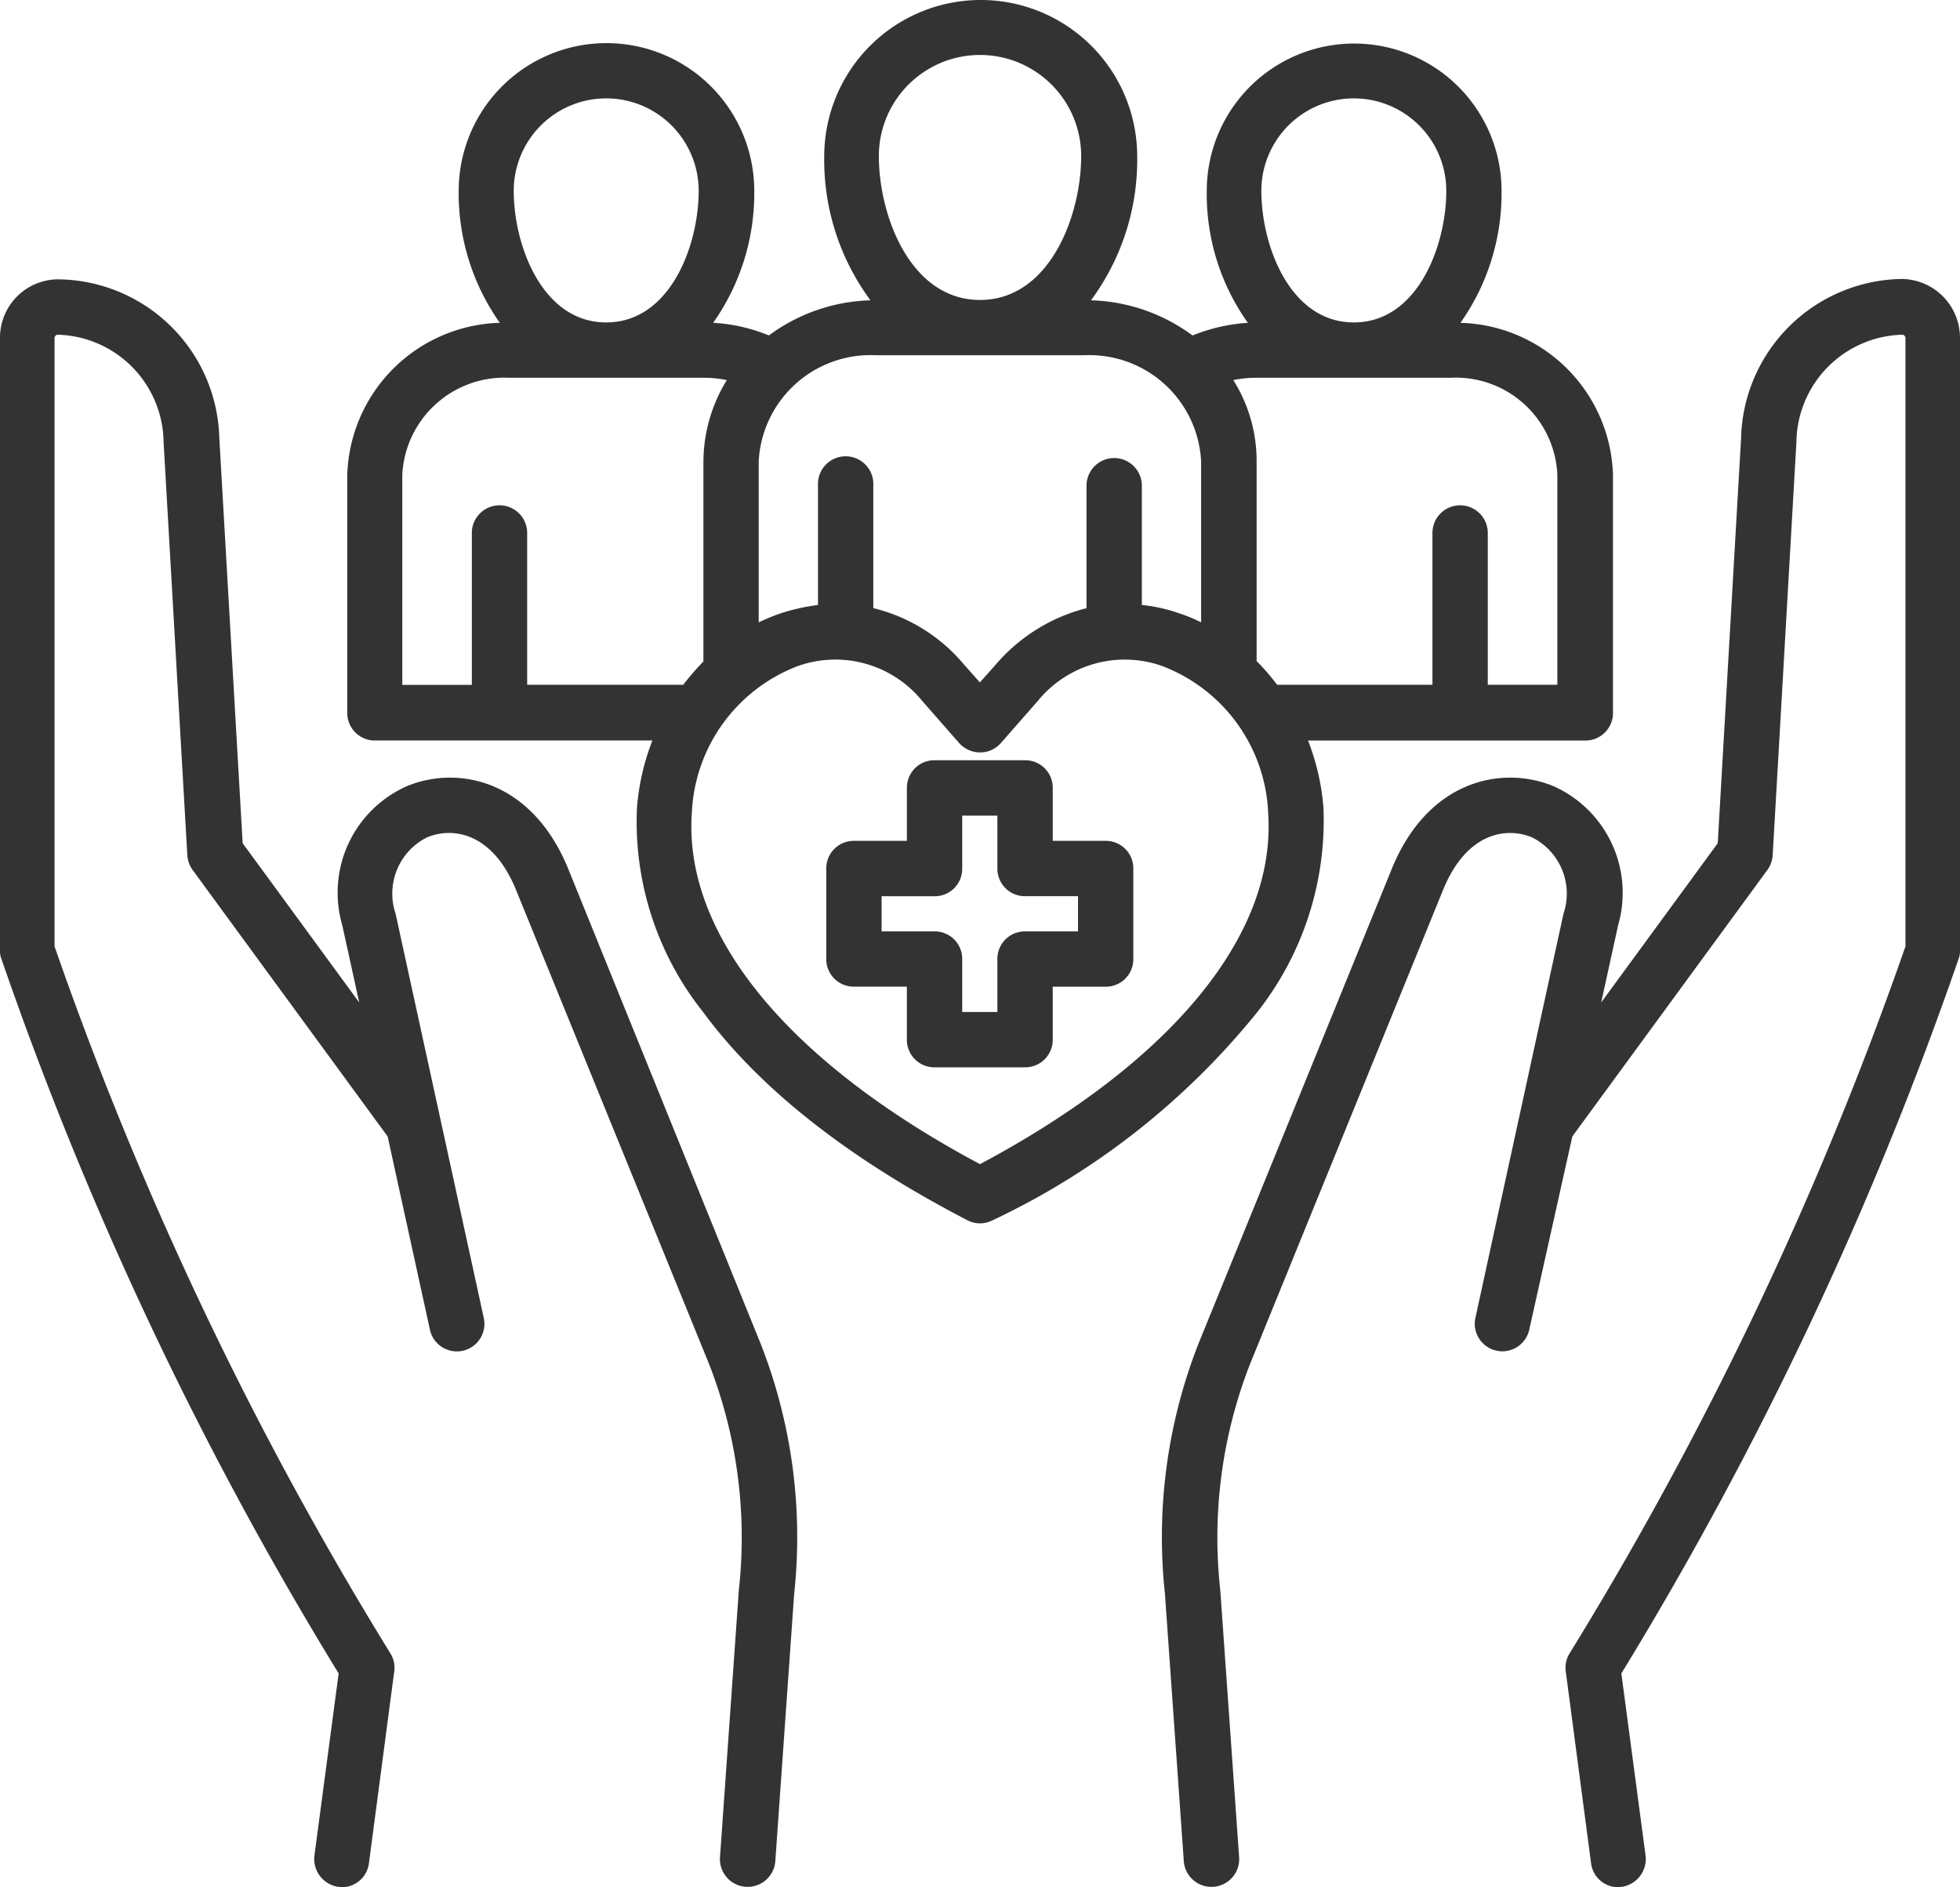 <svg xmlns="http://www.w3.org/2000/svg" width="72.809" height="70.108" viewBox="0 0 72.809 70.108">
  <path id="public-health" d="M80.809,29.851V52.618a.79.79,0,0,1-.059.323A135.947,135.947,0,0,1,68.229,79.467l.9,6.767a1.046,1.046,0,0,1-.881,1.16c-.044,0-.088.015-.132.015a1.016,1.016,0,0,1-1.013-.9l-.939-7.119a1,1,0,0,1,.147-.675A134.508,134.508,0,0,0,78.783,52.457V29.851a.126.126,0,0,0-.117-.117,4.043,4.043,0,0,0-3.934,3.993l-.881,15.34a1.056,1.056,0,0,1-.191.543l-7.252,9.908-1.6,7.178a1.022,1.022,0,0,1-2-.44l3.273-15.017a2.334,2.334,0,0,0-1.174-2.833c-1-.411-2.451-.132-3.3,1.952L54.43,67.987a17.726,17.726,0,0,0-1.1,8.382l.7,9.923a1.03,1.03,0,0,1-2.055.147l-.7-9.923a19.69,19.69,0,0,1,1.248-9.307L59.7,49.58c1.321-3.244,4.022-3.875,5.989-3.083a4.34,4.34,0,0,1,2.422,5.167l-.631,2.877,4.33-5.916.866-15.032a6.066,6.066,0,0,1,5.974-5.93,2.187,2.187,0,0,1,2.158,2.187ZM29.109,49.58c-1.321-3.244-4.022-3.875-5.974-3.083a4.325,4.325,0,0,0-2.422,5.167l.631,2.877-4.33-5.916-.866-15.032a6.053,6.053,0,0,0-5.974-5.916A2.168,2.168,0,0,0,8,29.851V52.618a.79.79,0,0,0,.059.323A135.05,135.05,0,0,0,20.58,79.467l-.9,6.767a1.046,1.046,0,0,0,.881,1.16c.044,0,.088.015.132.015a1.016,1.016,0,0,0,1.013-.9l.939-7.119a1,1,0,0,0-.147-.675A133.621,133.621,0,0,1,10.026,52.457V29.851a.126.126,0,0,1,.117-.117,4.043,4.043,0,0,1,3.934,3.993l.881,15.34a1.055,1.055,0,0,0,.191.543L22.4,59.518,23.971,66.7a1.022,1.022,0,0,0,2-.44L22.694,51.238a2.334,2.334,0,0,1,1.174-2.833c1-.411,2.451-.132,3.3,1.952l7.178,17.63a17.726,17.726,0,0,1,1.1,8.382l-.7,9.923a1.03,1.03,0,0,0,2.055.147l.7-9.923a19.69,19.69,0,0,0-1.248-9.307ZM44.874,62.63a1,1,0,0,1-.939,0c-4.418-2.29-7.721-4.888-9.806-7.721a11.346,11.346,0,0,1-2.466-7.619,8.735,8.735,0,0,1,.572-2.481h-10.3A1.021,1.021,0,0,1,20.9,43.781V34.944a5.834,5.834,0,0,1,5.666-5.652,8.342,8.342,0,0,1-1.527-4.9,5.49,5.49,0,1,1,10.98,0,8.342,8.342,0,0,1-1.527,4.9,6.333,6.333,0,0,1,2.07.47,6.642,6.642,0,0,1,3.773-1.306,8.773,8.773,0,0,1-1.717-5.343,5.813,5.813,0,0,1,11.626,0,8.773,8.773,0,0,1-1.717,5.343A6.642,6.642,0,0,1,52.3,29.763a6.547,6.547,0,0,1,2.055-.47,8.24,8.24,0,0,1-1.527-4.9,5.475,5.475,0,1,1,10.951,0,8.342,8.342,0,0,1-1.527,4.9,5.823,5.823,0,0,1,5.666,5.652v8.837a1.021,1.021,0,0,1-1.028,1.028h-10.3a8.735,8.735,0,0,1,.572,2.481,11.5,11.5,0,0,1-2.466,7.619,27.955,27.955,0,0,1-9.82,7.721ZM61.9,31.333H54.68a4.228,4.228,0,0,0-.866.088,5.624,5.624,0,0,1,.866,3.009v7.428a8.633,8.633,0,0,1,.763.881h5.769V37.132a1.028,1.028,0,1,1,2.055,0v5.607h2.584V34.93A3.775,3.775,0,0,0,61.9,31.333ZM54.856,24.39c0,2.026,1.057,4.888,3.435,4.888s3.435-2.862,3.435-4.888a3.435,3.435,0,1,0-6.87,0ZM40.647,23.1c0,2.217,1.174,5.343,3.758,5.343s3.758-3.127,3.758-5.343a3.758,3.758,0,1,0-7.516,0ZM36.184,34.445V40.42a8.05,8.05,0,0,1,.822-.338,7.768,7.768,0,0,1,1.38-.308V35.311a1.028,1.028,0,1,1,2.055,0v4.58A6.334,6.334,0,0,1,43.8,41.976l.6.675.6-.675a6.577,6.577,0,0,1,3.362-2.084v-4.58a1.028,1.028,0,0,1,2.055,0v4.462a6,6,0,0,1,1.38.308,5.693,5.693,0,0,1,.822.338V34.445a4.158,4.158,0,0,0-4.33-3.949H40.529a4.161,4.161,0,0,0-4.345,3.949Zm-9.1-10.055c0,2.026,1.057,4.888,3.435,4.888s3.435-2.862,3.435-4.888a3.435,3.435,0,1,0-6.87,0Zm6.283,18.364a10.942,10.942,0,0,1,.763-.881V34.445A5.807,5.807,0,0,1,35,31.421a4.228,4.228,0,0,0-.866-.088H26.907a3.8,3.8,0,0,0-3.963,3.6v7.809h2.584V37.132a1.028,1.028,0,1,1,2.055,0v5.607h5.784Zm21.74,4.683a6.116,6.116,0,0,0-3.949-5.4,4.165,4.165,0,0,0-4.609,1.306L45.183,44.9a1.023,1.023,0,0,1-.778.352,1.046,1.046,0,0,1-.778-.352l-1.365-1.556a4.158,4.158,0,0,0-4.609-1.306,6.116,6.116,0,0,0-3.949,5.4c-.352,4.536,3.538,9.292,10.7,13.109,7.163-3.817,11.053-8.573,10.7-13.109ZM50.1,49.565v3.362a1.021,1.021,0,0,1-1.028,1.028H47.106v1.967a1.021,1.021,0,0,1-1.028,1.028H42.716a1.021,1.021,0,0,1-1.028-1.028V53.954H39.722a1.021,1.021,0,0,1-1.028-1.028V49.565a1.021,1.021,0,0,1,1.028-1.028h1.967V46.57a1.021,1.021,0,0,1,1.028-1.028h3.362a1.021,1.021,0,0,1,1.028,1.028v1.967h1.967A1.021,1.021,0,0,1,50.1,49.565Zm-2.055,1.028H46.078a1.021,1.021,0,0,1-1.028-1.028V47.6H43.744v1.967a1.021,1.021,0,0,1-1.028,1.028H40.749V51.9h1.967a1.021,1.021,0,0,1,1.028,1.028v1.967H45.05V52.927A1.021,1.021,0,0,1,46.078,51.9h1.967Z" transform="translate(-8 -17.3)" fill="#333"/>
</svg>
